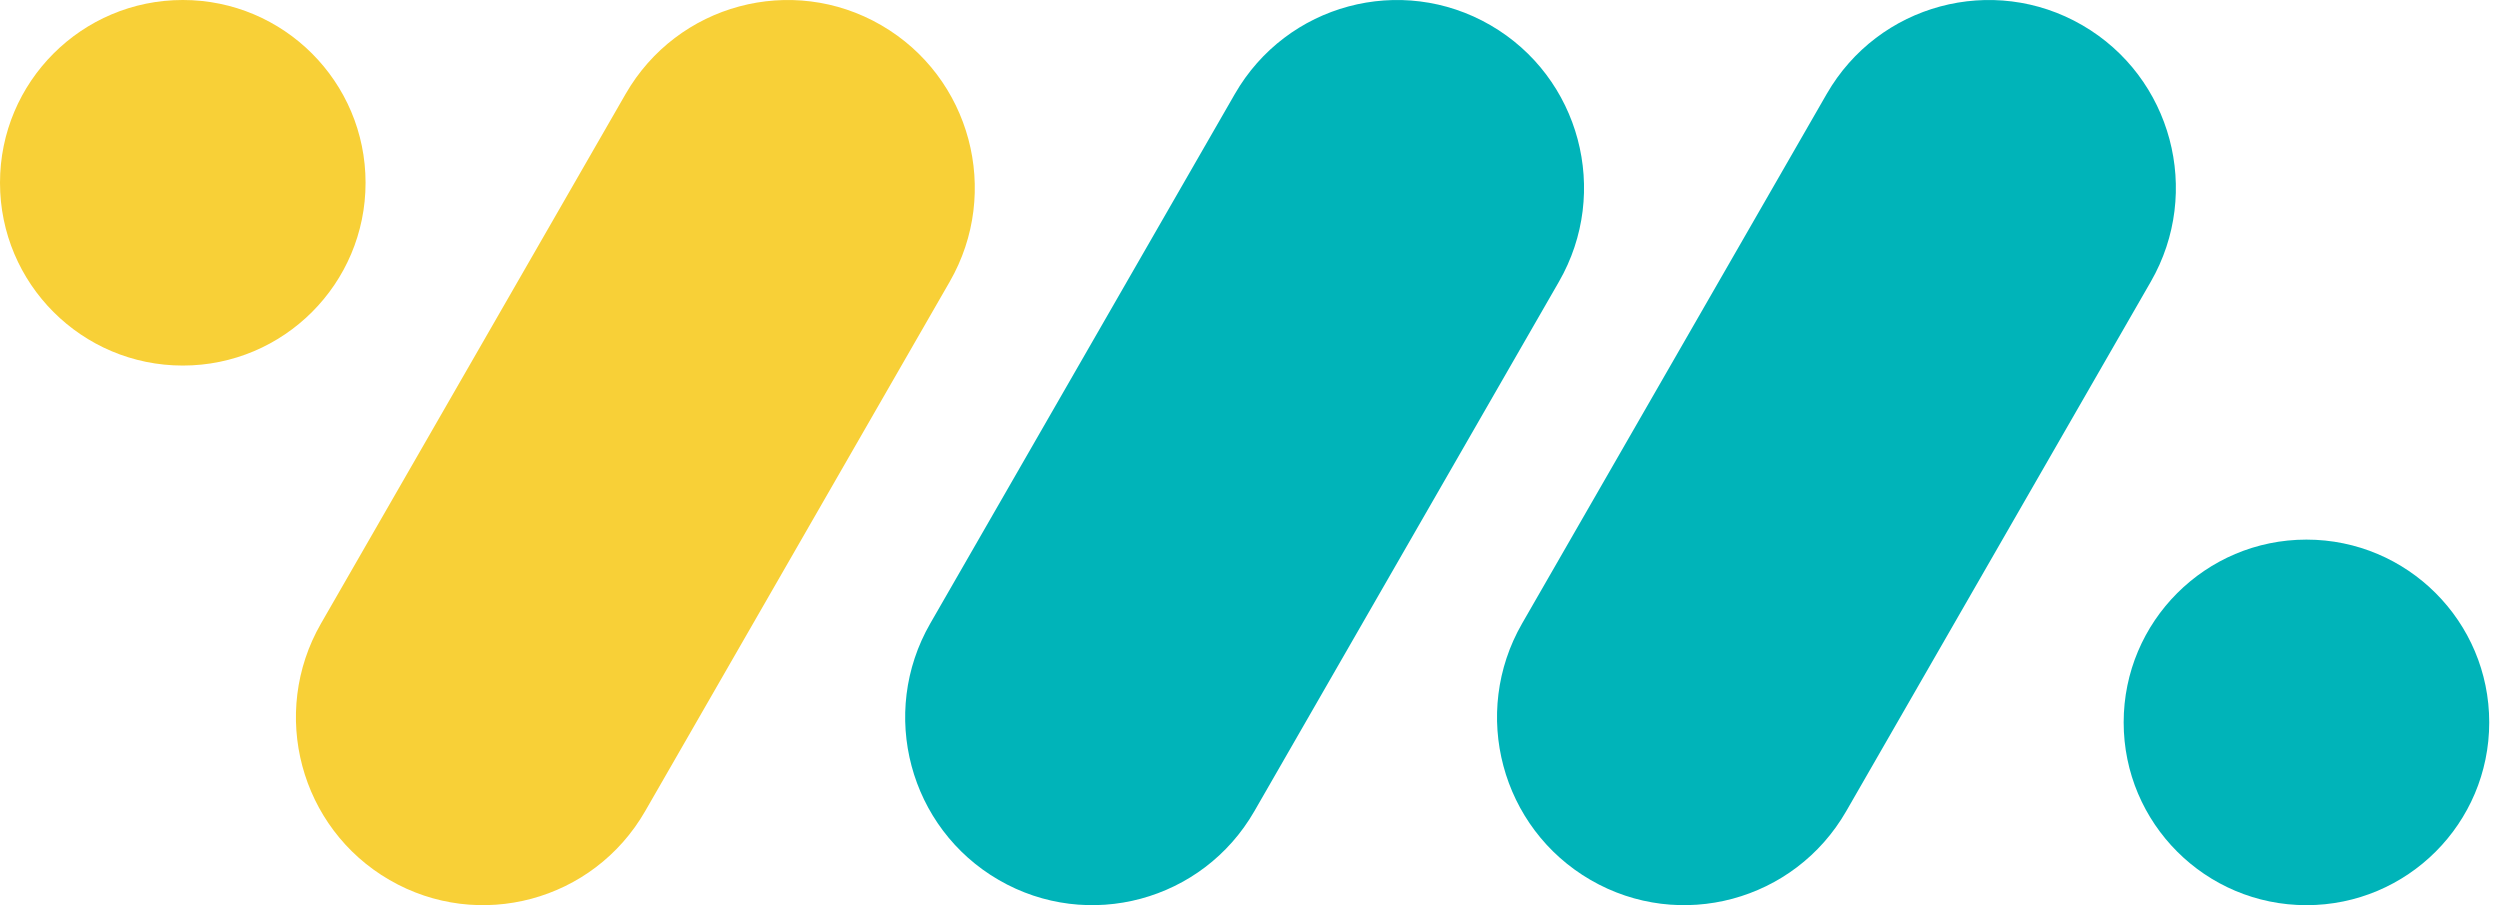 <svg height="42" viewBox="0 0 116 42" width="116" xmlns="http://www.w3.org/2000/svg"><g fill="none" fill-rule="evenodd"><path d="m8.481 16.962c-4.684 0-8.481-3.797-8.481-8.481 0-4.684 3.797-8.481 8.481-8.481 4.684 0 8.481 3.797 8.481 8.481 0 4.684-3.797 8.481-8.481 8.481" fill="#f8d037"/><path d="m107.019 42c-4.684 0-8.481-3.797-8.481-8.481 0-4.684 3.797-8.481 8.481-8.481 4.684 0 8.481 3.797 8.481 8.481 0 4.684-3.797 8.481-8.481 8.481" fill="#00b4b9"/><path d="m18.073 40.831c-4.152-2.406-5.575-7.735-3.178-11.902l14.135-24.571c2.397-4.167 7.707-5.595 11.859-3.189 4.152 2.406 5.575 7.735 3.178 11.902l-14.134 24.571c-2.397 4.167-7.707 5.595-11.859 3.189" fill="#f8d037"/><g fill="#00b4b9"><path d="m46.342 40.831c-4.152-2.406-5.575-7.735-3.178-11.902l14.135-24.571c2.397-4.167 7.707-5.595 11.859-3.189h0c4.152 2.406 5.575 7.735 3.177 11.902l-14.134 24.571c-2.397 4.167-7.707 5.595-11.859 3.189"/><path d="m73.804 40.831c-4.152-2.406-5.575-7.735-3.178-11.902l14.134-24.571c2.397-4.167 7.707-5.595 11.859-3.189 4.152 2.406 5.575 7.735 3.178 11.902l-14.134 24.571c-2.397 4.167-7.707 5.595-11.859 3.189"/></g></g></svg>